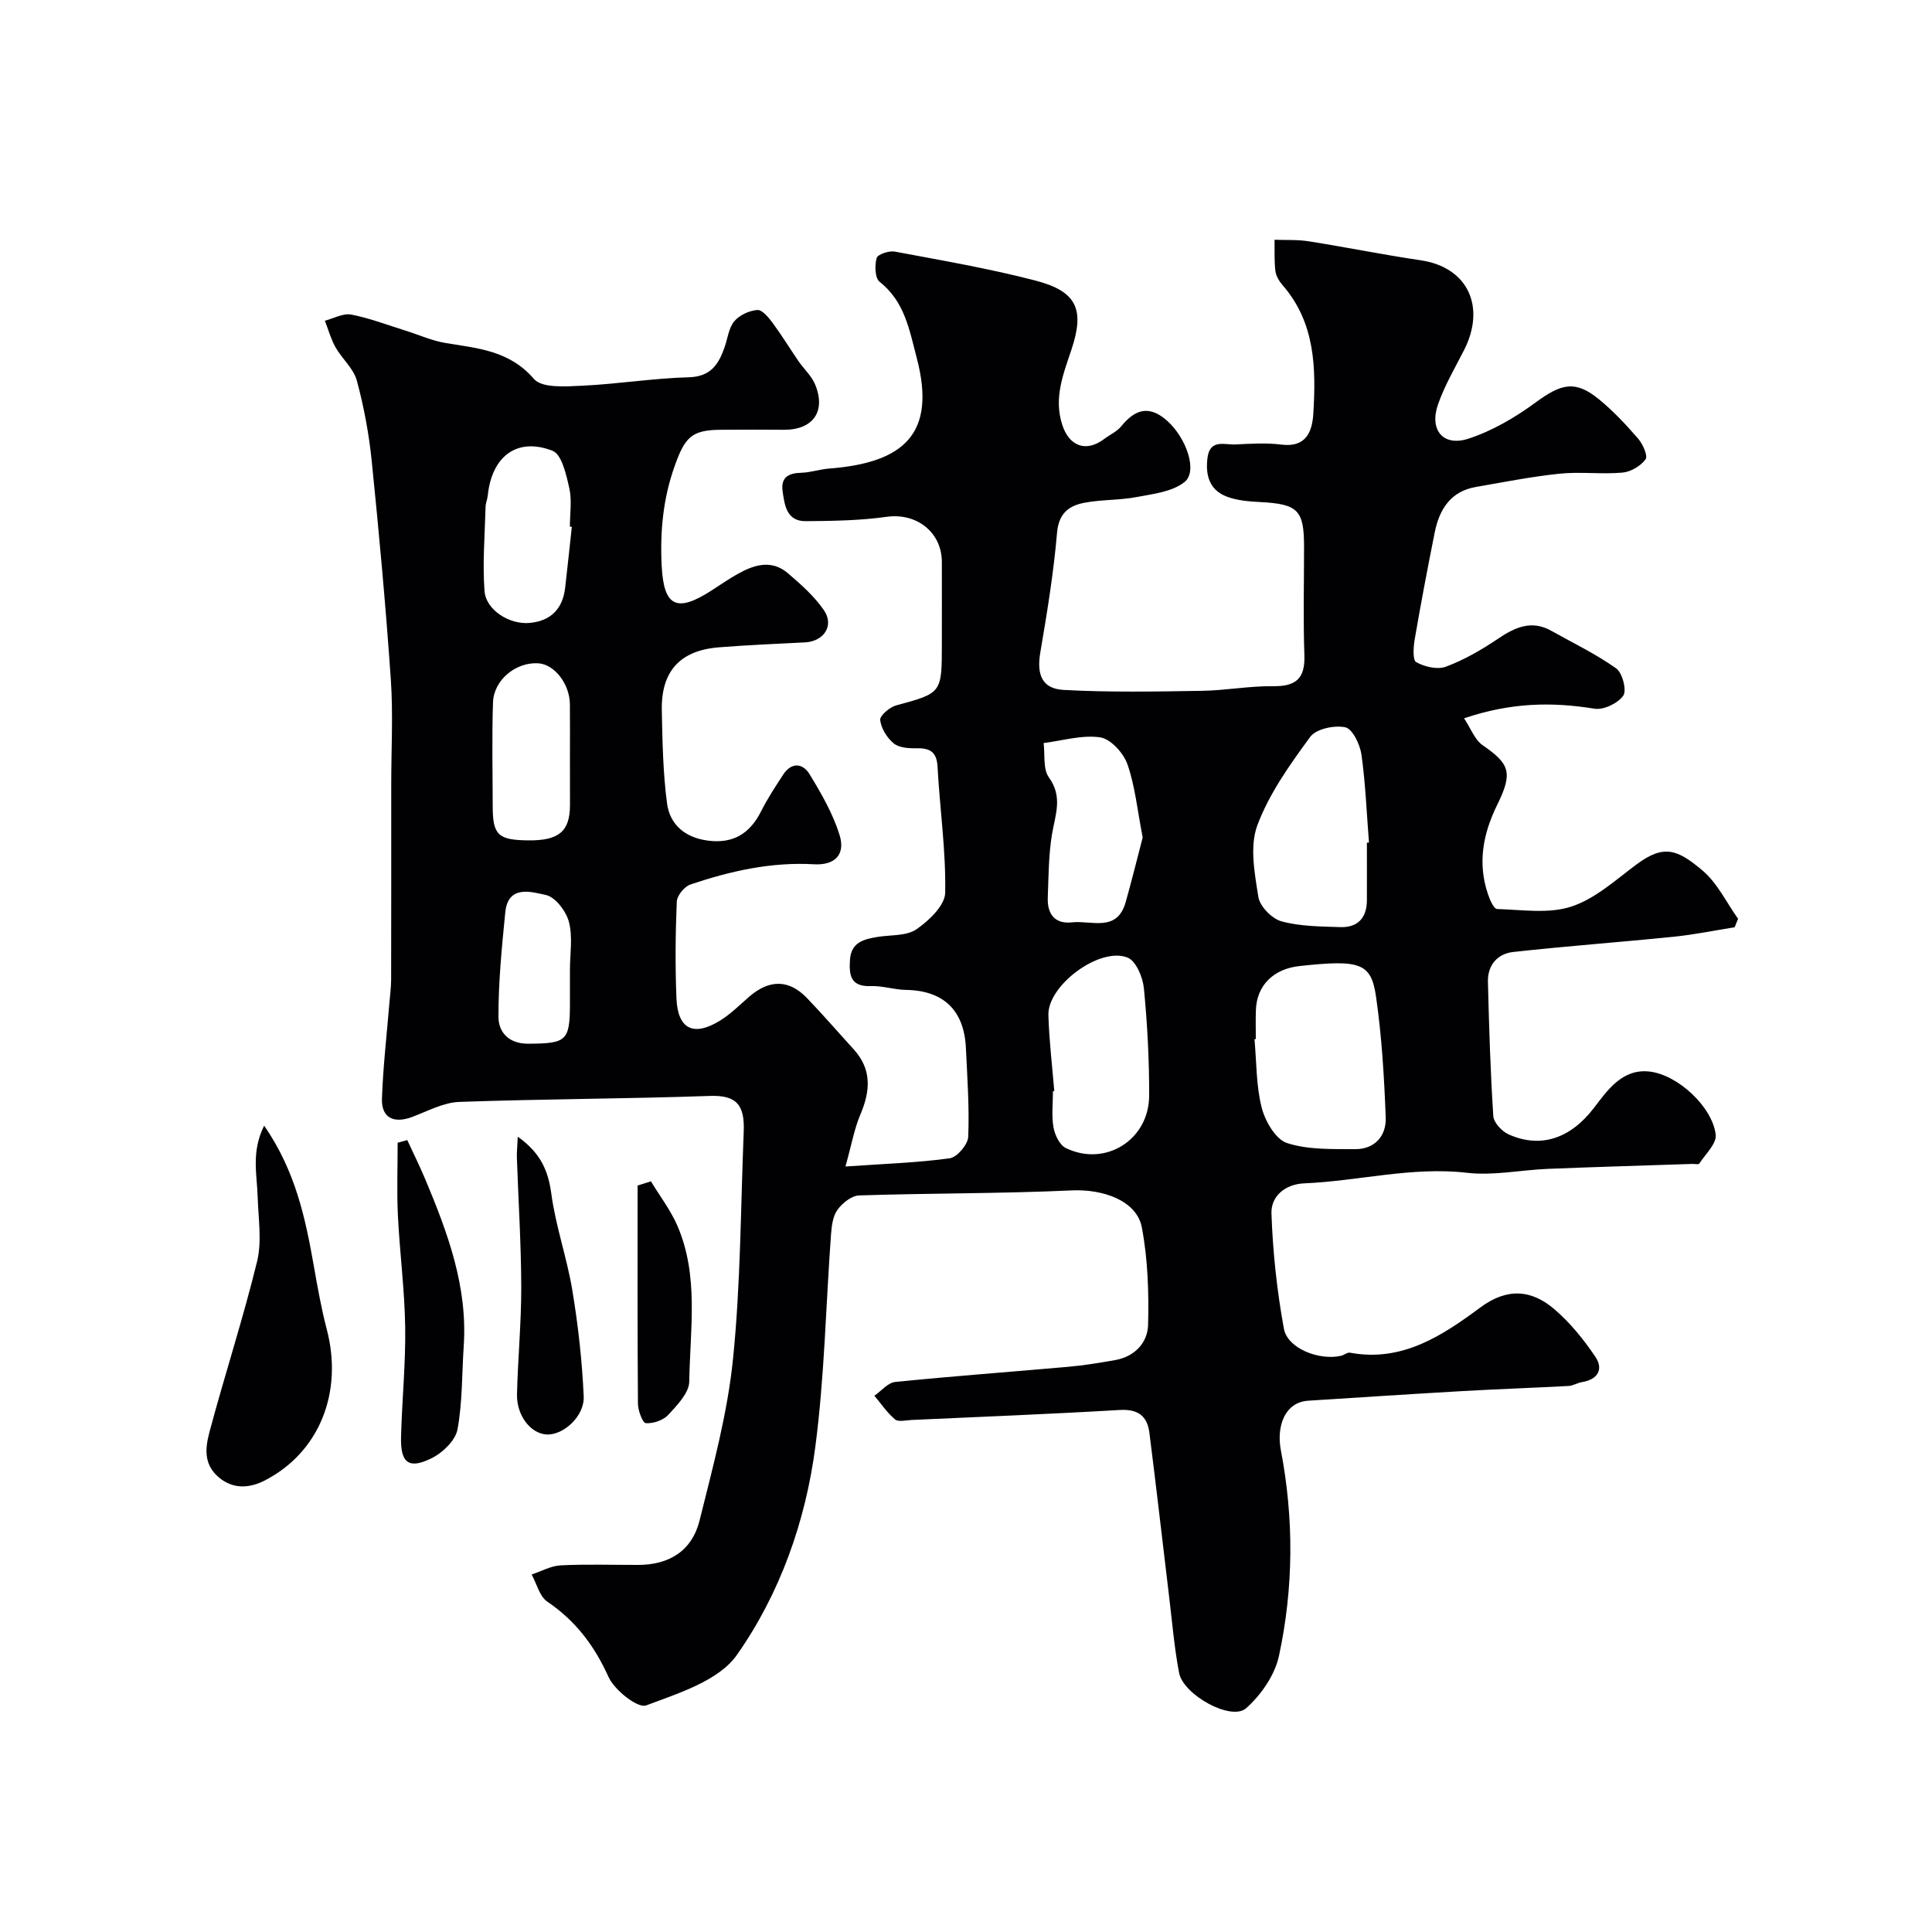 <svg enable-background="new 0 0 400 400" viewBox="0 0 400 400" xmlns="http://www.w3.org/2000/svg"><g fill="#010103"><path d="m175.04 241.51c8.2-.57 14.95-.78 21.59-1.7 1.52-.21 3.76-2.84 3.83-4.44.25-6.11-.19-12.26-.48-18.39-.37-7.86-4.68-11.91-12.41-12.03-2.43-.04-4.86-.88-7.27-.79-4.23.16-4.54-2.3-4.32-5.48.26-3.63 2.9-4.23 5.71-4.7 2.73-.45 5.98-.16 8.05-1.58 2.59-1.78 5.9-4.94 5.95-7.56.17-8.68-1.11-17.37-1.58-26.07-.17-3.18-1.62-3.91-4.43-3.85-1.58.03-3.56-.11-4.66-1.02-1.38-1.14-2.58-3.09-2.79-4.82-.11-.89 1.93-2.65 3.27-3.02 9.48-2.58 9.5-2.5 9.5-12.72 0-5.67.02-11.33 0-17-.02-6.24-5.33-10.2-11.43-9.34-5.52.78-11.17.86-16.77.9-3.92.03-4.36-3.27-4.77-6.2-.4-2.87 1.21-3.75 3.85-3.82 1.93-.05 3.84-.72 5.77-.87 15.45-1.18 22.28-7.17 18.16-22.87-1.57-5.99-2.51-11.68-7.7-15.81-.97-.77-1.03-3.4-.61-4.91.22-.77 2.56-1.55 3.76-1.33 9.75 1.83 19.57 3.51 29.16 6.01 8.57 2.24 10.17 6.01 7.42 14.26-1.69 5.08-3.73 10.03-1.9 15.63 1.44 4.41 4.94 5.73 8.69 2.88 1.17-.89 2.63-1.52 3.52-2.62 2.92-3.62 5.89-4.4 9.59-1.05 3.86 3.5 6.31 10.38 3.49 12.61-2.54 2.02-6.49 2.45-9.91 3.1-3.53.67-7.22.51-10.76 1.17-3.22.61-5.36 2.15-5.71 6.22-.71 8.29-2.06 16.54-3.46 24.75-.78 4.56.29 7.54 4.82 7.79 9.5.52 19.04.34 28.56.19 4.94-.07 9.87-1.02 14.79-.96 4.67.06 6.66-1.51 6.5-6.35-.26-7.49-.07-15-.07-22.5 0-7.66-1.27-8.88-9.2-9.28-2.26-.12-4.63-.32-6.72-1.09-3.65-1.35-4.54-4.43-4.07-8.07.51-3.97 3.58-2.64 5.81-2.76 3.16-.16 6.37-.36 9.49.03 5.12.64 6.38-2.67 6.61-6.42.57-9.43.4-18.79-6.33-26.55-.71-.82-1.39-1.92-1.52-2.95-.26-2.14-.14-4.32-.18-6.49 2.36.09 4.76-.05 7.09.32 7.72 1.22 15.39 2.78 23.12 3.92 9.98 1.47 13.53 9.78 9.02 18.62-1.9 3.73-4.06 7.38-5.41 11.31-1.8 5.25 1.13 8.72 6.34 7.01 4.94-1.62 9.69-4.4 13.9-7.5 5.36-3.94 8.22-4.64 13.12-.64 2.95 2.41 5.6 5.25 8.1 8.14.98 1.13 2.06 3.58 1.53 4.29-1.02 1.38-3.07 2.59-4.79 2.74-4.3.38-8.69-.22-12.98.22-5.82.6-11.58 1.75-17.35 2.75-5.26.91-7.57 4.65-8.53 9.43-1.47 7.33-2.86 14.68-4.13 22.05-.28 1.61-.47 4.37.3 4.79 1.74.97 4.4 1.6 6.15.94 3.75-1.4 7.33-3.46 10.67-5.71 3.57-2.41 6.99-4.05 11.15-1.72 4.52 2.53 9.23 4.8 13.43 7.78 1.3.92 2.23 4.56 1.47 5.65-1.11 1.58-4.08 3.01-5.96 2.7-8.76-1.43-17.3-1.3-27 1.99 1.4 2.1 2.21 4.44 3.85 5.57 5.55 3.84 6.32 5.61 3.05 12.26-2.96 6-4.14 12.05-1.98 18.5.39 1.18 1.23 3.13 1.91 3.15 5.16.15 10.7 1.04 15.4-.51 4.93-1.62 9.17-5.52 13.49-8.73 5.71-4.25 8.53-3.05 13.67 1.29 3.06 2.59 4.93 6.6 7.34 9.97-.24.59-.47 1.17-.71 1.76-4.2.67-8.38 1.53-12.6 1.96-11.08 1.13-22.19 1.93-33.26 3.16-3.24.36-5.31 2.73-5.22 6.17.23 9.27.51 18.54 1.11 27.79.09 1.36 1.77 3.17 3.15 3.79 6.72 3.03 12.91.78 17.67-5.45 2.86-3.74 5.88-8.12 11.41-7.56 5.94.61 13.14 7.33 13.82 13.08.22 1.85-2.13 4.03-3.4 5.99-.15.24-.95.05-1.45.07-9.96.33-19.93.62-29.89 1.02-5.61.23-11.29 1.45-16.78.81-11.44-1.31-22.45 1.72-33.68 2.19-3.98.17-6.9 2.69-6.78 6.24.28 7.98 1.14 16.01 2.58 23.87.75 4.08 7.33 6.63 11.84 5.59.63-.14 1.27-.74 1.82-.64 10.8 2.01 19.11-3.51 27.03-9.38 5.55-4.11 10.58-3.67 15.32.39 3.26 2.79 6.07 6.27 8.48 9.85 1.71 2.54.53 4.7-2.78 5.23-.94.15-1.84.75-2.77.8-7.26.39-14.54.64-21.8 1.05-10.7.61-21.4 1.32-32.1 2-4.99.32-6.58 5.5-5.68 10.2 2.73 14.26 2.65 28.52-.38 42.62-.85 3.98-3.71 8.12-6.82 10.86-3.07 2.71-13.01-2.78-13.87-7.36-1-5.29-1.44-10.68-2.09-16.04-1.35-11.21-2.63-22.44-4.05-33.64-.44-3.47-2.35-4.94-6.14-4.72-14.36.85-28.73 1.41-43.1 2.07-1.16.05-2.73.46-3.42-.12-1.64-1.37-2.88-3.23-4.28-4.9 1.44-.99 2.8-2.7 4.32-2.85 11.93-1.21 23.89-2.08 35.83-3.14 3.25-.29 6.49-.82 9.71-1.39 4.05-.72 6.72-3.6 6.81-7.31.17-6.71-.05-13.56-1.29-20.14-1.05-5.56-8.02-7.98-14.5-7.68-14.66.68-29.36.56-44.04 1.04-1.56.05-3.49 1.59-4.49 2.99-.97 1.35-1.2 3.38-1.33 5.14-1.07 14.63-1.34 29.36-3.24 43.87-2.02 15.49-7.32 30.43-16.24 43.13-3.76 5.35-12.06 7.93-18.8 10.46-1.71.64-6.54-3.15-7.78-5.89-2.92-6.47-6.81-11.62-12.68-15.6-1.61-1.09-2.19-3.71-3.24-5.62 2.01-.66 3.99-1.79 6.03-1.89 5.32-.27 10.66-.08 15.99-.09 6.48-.01 11.18-2.9 12.76-9.24 2.74-11.03 5.77-22.13 6.91-33.38 1.59-15.61 1.58-31.38 2.22-47.08.23-5.61-1.55-7.59-7.02-7.4-17.29.61-34.59.62-51.88 1.24-3.26.12-6.5 1.89-9.68 3.09-3.87 1.47-6.46.22-6.32-3.79.23-6.57.99-13.12 1.53-19.67.13-1.64.36-3.29.37-4.93.03-13.5.02-27 .02-40.5 0-7.2.41-14.43-.08-21.6-1.04-15.09-2.42-30.15-3.95-45.2-.57-5.63-1.61-11.27-3.09-16.74-.68-2.51-3.06-4.51-4.41-6.89-.96-1.71-1.49-3.66-2.21-5.51 1.82-.47 3.77-1.59 5.45-1.27 3.81.73 7.49 2.15 11.21 3.31 2.79.87 5.51 2.11 8.36 2.58 6.66 1.1 13.2 1.55 18.27 7.44 1.66 1.92 6.55 1.56 9.93 1.4 7.38-.34 14.73-1.55 22.11-1.75 4.55-.12 6.17-2.65 7.41-6.17.65-1.83.86-4.02 2.02-5.42 1.07-1.28 3.11-2.22 4.79-2.34 1.01-.07 2.34 1.58 3.18 2.71 1.89 2.56 3.55 5.29 5.35 7.91 1.11 1.61 2.67 3.01 3.41 4.77 2.34 5.61-.44 9.47-6.5 9.41-4.33-.04-8.67-.03-13 0-6.08.03-7.43 1.57-9.53 7.4-2.46 6.84-3.09 13.76-2.72 20.87.44 8.36 3.13 9.64 10.29 5.02 1.78-1.15 3.53-2.36 5.37-3.4 3.44-1.94 7.07-3.1 10.48-.18 2.7 2.31 5.45 4.75 7.44 7.64 2.2 3.2-.02 6.48-3.93 6.67-5.93.29-11.87.55-17.78 1.02-8.05.63-12.01 4.93-11.85 13.05.13 6.42.24 12.89 1.08 19.24.58 4.41 3.7 7.08 8.39 7.72 5.32.72 8.79-1.46 11.13-6.14 1.31-2.61 2.94-5.07 4.54-7.53 1.71-2.61 4.05-2.36 5.44-.09 2.43 3.98 4.83 8.15 6.21 12.56 1.28 4.06-.91 6.36-5.28 6.11-8.87-.51-17.3 1.4-25.57 4.18-1.25.42-2.79 2.29-2.84 3.55-.28 6.65-.34 13.34-.07 19.99.26 6.4 3.5 8.03 8.99 4.67 2.22-1.36 4.1-3.27 6.09-4.99 4.15-3.58 8.2-3.59 11.92.27 3.32 3.45 6.45 7.08 9.68 10.62 3.83 4.19 3.47 8.68 1.38 13.57-1.24 2.93-1.79 6.16-3.07 10.71zm84.96-26.39c-.09.01-.18.02-.27.03.43 4.74.33 9.62 1.49 14.17.71 2.8 2.88 6.56 5.23 7.33 4.39 1.43 9.38 1.24 14.13 1.27 4.07.02 6.46-2.76 6.32-6.55-.32-8.34-.81-16.72-2-24.97-1.02-7.09-3.3-7.75-15.85-6.39-5.43.59-8.87 4.04-9.03 9.13-.07 1.99-.02 3.98-.02 5.98zm23-40.65c.14-.01.29-.02.43-.03-.48-6.08-.71-12.2-1.56-18.23-.3-2.09-1.85-5.31-3.34-5.63-2.26-.48-6.05.32-7.27 1.99-4.21 5.74-8.5 11.75-10.95 18.33-1.61 4.35-.55 9.92.22 14.8.31 1.95 2.8 4.51 4.78 5.05 3.89 1.06 8.11 1.06 12.21 1.2 3.55.11 5.45-1.88 5.48-5.48.02-4 0-8 0-12zm-64.72 51.43c-.09.01-.18.02-.28.03 0 2.49-.31 5.04.11 7.46.27 1.57 1.27 3.67 2.54 4.29 8.16 3.99 17.24-1.65 17.27-10.84.02-7.41-.37-14.85-1.09-22.23-.22-2.27-1.62-5.63-3.35-6.34-5.74-2.34-16.61 5.74-16.42 11.89.15 5.26.79 10.5 1.22 15.74zm18.3-52.51c-1.11-5.7-1.57-10.64-3.17-15.19-.81-2.31-3.47-5.22-5.63-5.54-3.76-.55-7.79.69-11.71 1.18.31 2.41-.16 5.38 1.09 7.11 2.89 4 1.36 7.63.67 11.64-.74 4.34-.73 8.82-.9 13.25-.13 3.37 1.43 5.52 5.03 5.12 4.01-.44 9.32 2.13 11.1-4.18 1.31-4.67 2.47-9.36 3.52-13.39zm-118.19-64.31c-.13-.02-.27-.03-.4-.05 0-2.66.45-5.42-.12-7.95-.63-2.79-1.56-7.01-3.47-7.75-7.35-2.86-12.58 1.14-13.41 9.24-.08.8-.44 1.58-.46 2.38-.15 5.8-.64 11.62-.22 17.38.29 3.98 5.17 7.03 9.36 6.64 4.34-.4 6.81-2.89 7.33-7.21.49-4.22.93-8.46 1.39-12.68zm-.39 47.71c0-3.66.03-7.32-.01-10.98-.04-4.21-3.19-8.27-6.54-8.48-4.63-.29-9.23 3.43-9.38 8.11-.24 7.17-.07 14.35-.06 21.52.01 5.91 1.11 6.96 7.32 7.03 6.35.07 8.64-1.82 8.68-7.22.01-3.32-.01-6.65-.01-9.98zm0 44.01c0-3.33.61-6.81-.21-9.93-.58-2.21-2.81-5.15-4.77-5.57-2.99-.65-7.84-2.17-8.41 3.6-.71 7.19-1.43 14.42-1.41 21.64.01 3.14 2.1 5.58 6.21 5.55 7.86-.05 8.58-.55 8.59-8.29 0-2.34 0-4.67 0-7z"/><path d="m54.69 233.05c6.56 9.51 8.57 19.33 10.32 29.26.76 4.32 1.53 8.66 2.64 12.9 3.42 12.98-1.47 25.48-12.88 31.33-2.9 1.48-6.4 1.96-9.52-.71-3.27-2.81-2.69-6.34-1.82-9.58 3.14-11.73 6.92-23.3 9.8-35.09 1.02-4.2.25-8.87.12-13.32-.13-4.63-1.38-9.33 1.34-14.79z"/><path d="m84.32 236.04c1.25 2.71 2.58 5.38 3.73 8.12 4.63 11.05 8.79 22.2 7.96 34.52-.39 5.76-.25 11.62-1.29 17.26-.42 2.26-3 4.77-5.23 5.9-4.8 2.44-6.6 1.1-6.46-4.29.19-7.59.97-15.18.86-22.76-.11-7.71-1.13-15.41-1.51-23.12-.24-5.02-.05-10.05-.05-15.08.67-.18 1.33-.36 1.99-.55z"/><path d="m107.2 235.34c4.78 3.41 6.31 7.09 6.95 11.85.91 6.73 3.24 13.26 4.35 19.97 1.2 7.25 2.02 14.6 2.35 21.93.19 4.19-4.31 8.14-7.75 7.9-3.27-.23-6.17-3.94-6.06-8.35.18-7.43.9-14.85.88-22.28-.03-8.93-.6-17.85-.91-26.78-.03-1.08.1-2.18.19-4.24z"/><path d="m134.77 244.58c1.85 3.07 4.08 5.97 5.49 9.23 4.48 10.4 2.61 21.45 2.44 32.25-.04 2.34-2.51 4.88-4.35 6.88-1.04 1.12-3.11 1.82-4.64 1.71-.66-.04-1.62-2.61-1.63-4.04-.12-15.05-.07-30.11-.07-45.16.91-.29 1.84-.58 2.76-.87z"/></g></svg>